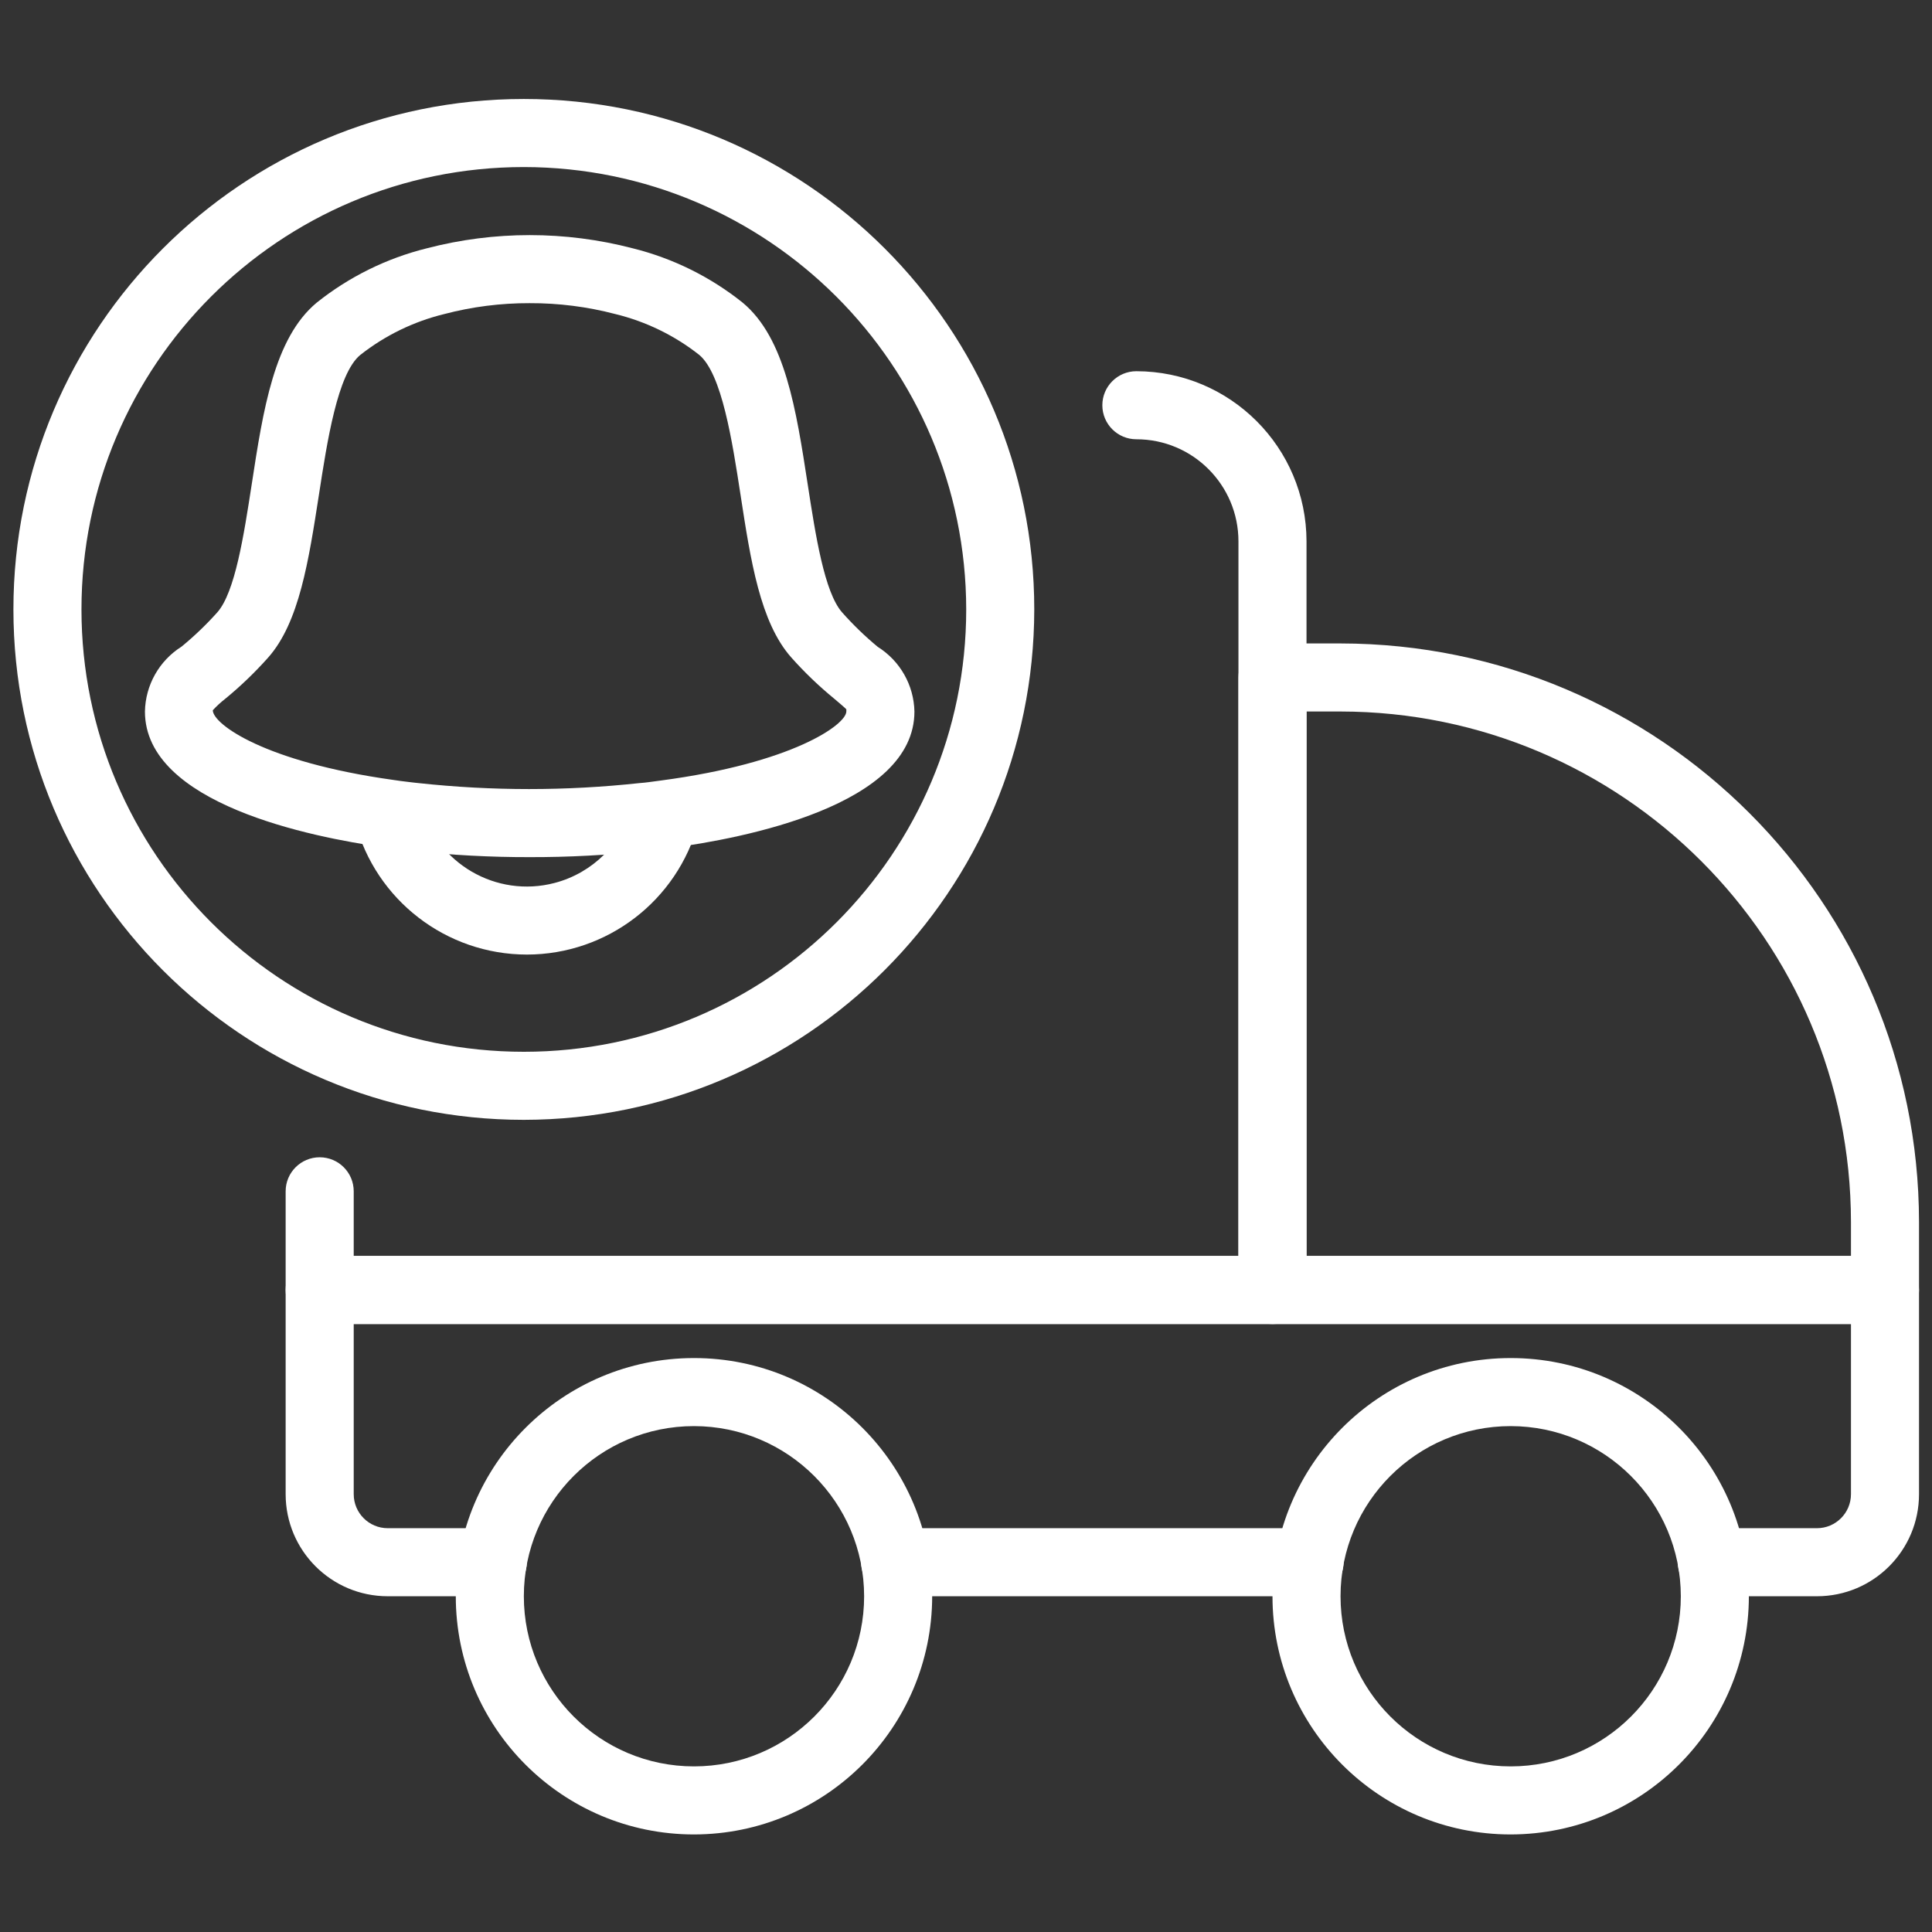 <svg width="107" height="107" viewBox="0 0 107 107" fill="none" xmlns="http://www.w3.org/2000/svg">
<rect x="0" y="0" width="107" height="107" fill="#333333" stroke="none"/>
<g clip-path="url(#clip0_52_1566)">
<path d="M70.474 73.328H17.705C16.664 73.328 15.82 72.484 15.82 71.444V65.978C15.82 64.937 16.664 64.094 17.705 64.094C18.746 64.094 19.59 64.937 19.59 65.978V69.559H68.589V29.982C68.589 26.86 66.058 24.328 62.935 24.328C61.895 24.328 61.051 23.485 61.051 22.444C61.051 21.403 61.895 20.559 62.935 20.559C68.137 20.565 72.352 24.781 72.359 29.982V71.444C72.359 72.484 71.515 73.328 70.474 73.328Z" fill="#FFFFFF"/>
<path d="M104.397 73.328H70.474C69.433 73.328 68.589 72.484 68.589 71.444V37.521C68.589 36.48 69.433 35.636 70.474 35.636H74.243C91.929 35.656 106.262 49.988 106.281 67.674V71.444C106.281 72.484 105.438 73.328 104.397 73.328ZM72.359 69.559H102.512V67.674C102.495 52.069 89.848 39.423 74.243 39.405H72.359V69.559Z" fill="#FFFFFF"/>
<path d="M100.628 88.405H94.806C93.765 88.405 92.921 87.561 92.921 86.52C92.921 85.48 93.765 84.636 94.806 84.636H100.628C101.668 84.636 102.512 83.792 102.512 82.751V73.328H19.59V82.751C19.59 83.792 20.433 84.636 21.474 84.636H27.292C28.333 84.636 29.177 85.48 29.177 86.52C29.177 87.561 28.333 88.405 27.292 88.405H21.474C18.352 88.405 15.82 85.874 15.82 82.751V71.444C15.82 70.403 16.664 69.559 17.705 69.559H104.397C105.437 69.559 106.281 70.403 106.281 71.444V82.751C106.281 85.874 103.75 88.405 100.628 88.405Z" fill="#FFFFFF"/>
<path d="M72.528 88.405H49.575C48.535 88.405 47.691 87.561 47.691 86.52C47.691 85.48 48.535 84.636 49.575 84.636H72.528C73.569 84.636 74.413 85.48 74.413 86.52C74.413 87.561 73.569 88.405 72.528 88.405Z" fill="#FFFFFF"/>
<path d="M38.435 101.597C31.149 101.597 25.243 95.691 25.243 88.405C25.243 81.119 31.149 75.213 38.435 75.213C45.721 75.213 51.627 81.119 51.627 88.405C51.619 95.687 45.717 101.589 38.435 101.597ZM38.435 78.982C33.231 78.982 29.012 83.201 29.012 88.405C29.012 93.609 33.231 97.828 38.435 97.828C43.639 97.828 47.858 93.609 47.858 88.405C47.852 83.204 43.636 78.988 38.435 78.982Z" fill="#FFFFFF"/>
<path d="M83.666 101.597C76.38 101.597 70.474 95.691 70.474 88.405C70.474 81.119 76.38 75.213 83.666 75.213C90.952 75.213 96.858 81.119 96.858 88.405C96.849 95.687 90.948 101.588 83.666 101.597ZM83.666 78.982C78.462 78.982 74.243 83.201 74.243 88.405C74.243 93.609 78.462 97.828 83.666 97.828C88.87 97.828 93.089 93.609 93.089 88.405C93.083 83.204 88.867 78.988 83.666 78.982Z" fill="#FFFFFF"/>
<path d="M29.012 62.02C13.4 62.02 0.743 49.364 0.743 33.751C0.743 18.139 13.4 5.482 29.012 5.482C44.625 5.482 57.281 18.139 57.281 33.751C57.264 49.357 44.617 62.003 29.012 62.02ZM29.012 9.252C15.481 9.252 4.512 20.22 4.512 33.751C4.512 47.282 15.481 58.251 29.012 58.251C42.543 58.251 53.512 47.282 53.512 33.751C53.496 20.227 42.537 9.267 29.012 9.252Z" fill="#FFFFFF"/>
<path d="M29.333 47.471C27.16 47.475 24.989 47.359 22.829 47.124C22.68 47.113 22.471 47.087 22.264 47.06C21.862 47.015 21.54 46.97 21.22 46.921C17.262 46.367 8.027 44.524 8.027 39.405C8.055 37.943 8.817 36.593 10.053 35.813C10.761 35.232 11.423 34.598 12.034 33.915C13.02 32.803 13.506 29.637 13.938 26.844C14.578 22.668 15.187 18.725 17.533 16.767C19.326 15.333 21.409 14.304 23.637 13.752C27.377 12.777 31.304 12.777 35.043 13.752C37.269 14.305 39.348 15.334 41.138 16.767C43.486 18.727 44.093 22.67 44.736 26.844C45.167 29.637 45.655 32.805 46.641 33.919C47.248 34.604 47.907 35.241 48.612 35.825C49.849 36.6 50.613 37.946 50.644 39.405C50.644 44.612 41.174 46.431 37.103 46.97L36.517 47.049C36.195 47.087 35.986 47.113 35.776 47.13C33.636 47.362 31.485 47.476 29.333 47.471ZM29.333 16.79C27.738 16.785 26.149 16.987 24.606 17.393C22.907 17.806 21.318 18.581 19.946 19.664C18.694 20.706 18.121 24.428 17.661 27.417C17.096 31.045 16.576 34.473 14.853 36.416C14.123 37.236 13.331 37.998 12.482 38.695C12.233 38.888 11.999 39.103 11.785 39.336C11.797 40.11 14.663 42.198 21.757 43.191C22.051 43.233 22.322 43.276 22.616 43.306C22.91 43.337 23.033 43.361 23.181 43.37C27.248 43.811 31.351 43.811 35.418 43.37C35.633 43.355 35.795 43.335 35.94 43.316L36.605 43.227C43.918 42.258 46.873 40.125 46.873 39.4C46.876 39.361 46.876 39.323 46.873 39.285C46.82 39.219 46.473 38.925 46.194 38.689C45.345 37.993 44.551 37.231 43.822 36.411C42.099 34.468 41.571 31.039 41.014 27.412C40.554 24.423 39.979 20.701 38.726 19.655C37.356 18.576 35.772 17.805 34.078 17.393C32.528 16.986 30.932 16.784 29.329 16.79H29.333Z" fill="#FFFFFF"/>
<path d="M29.181 52.867C24.716 52.864 20.811 49.855 19.67 45.538L23.315 44.577C24.167 47.816 27.483 49.751 30.722 48.899C32.824 48.346 34.469 46.712 35.035 44.614L38.674 45.589C37.517 49.88 33.627 52.863 29.181 52.867Z" fill="#FFFFFF"/>
</g>
<defs>
<clipPath id="clip0_52_1566">
<rect width="105.538" height="105.538" fill="white" transform="translate(0.743 0.771)"/>
</clipPath>
</defs>
</svg>
